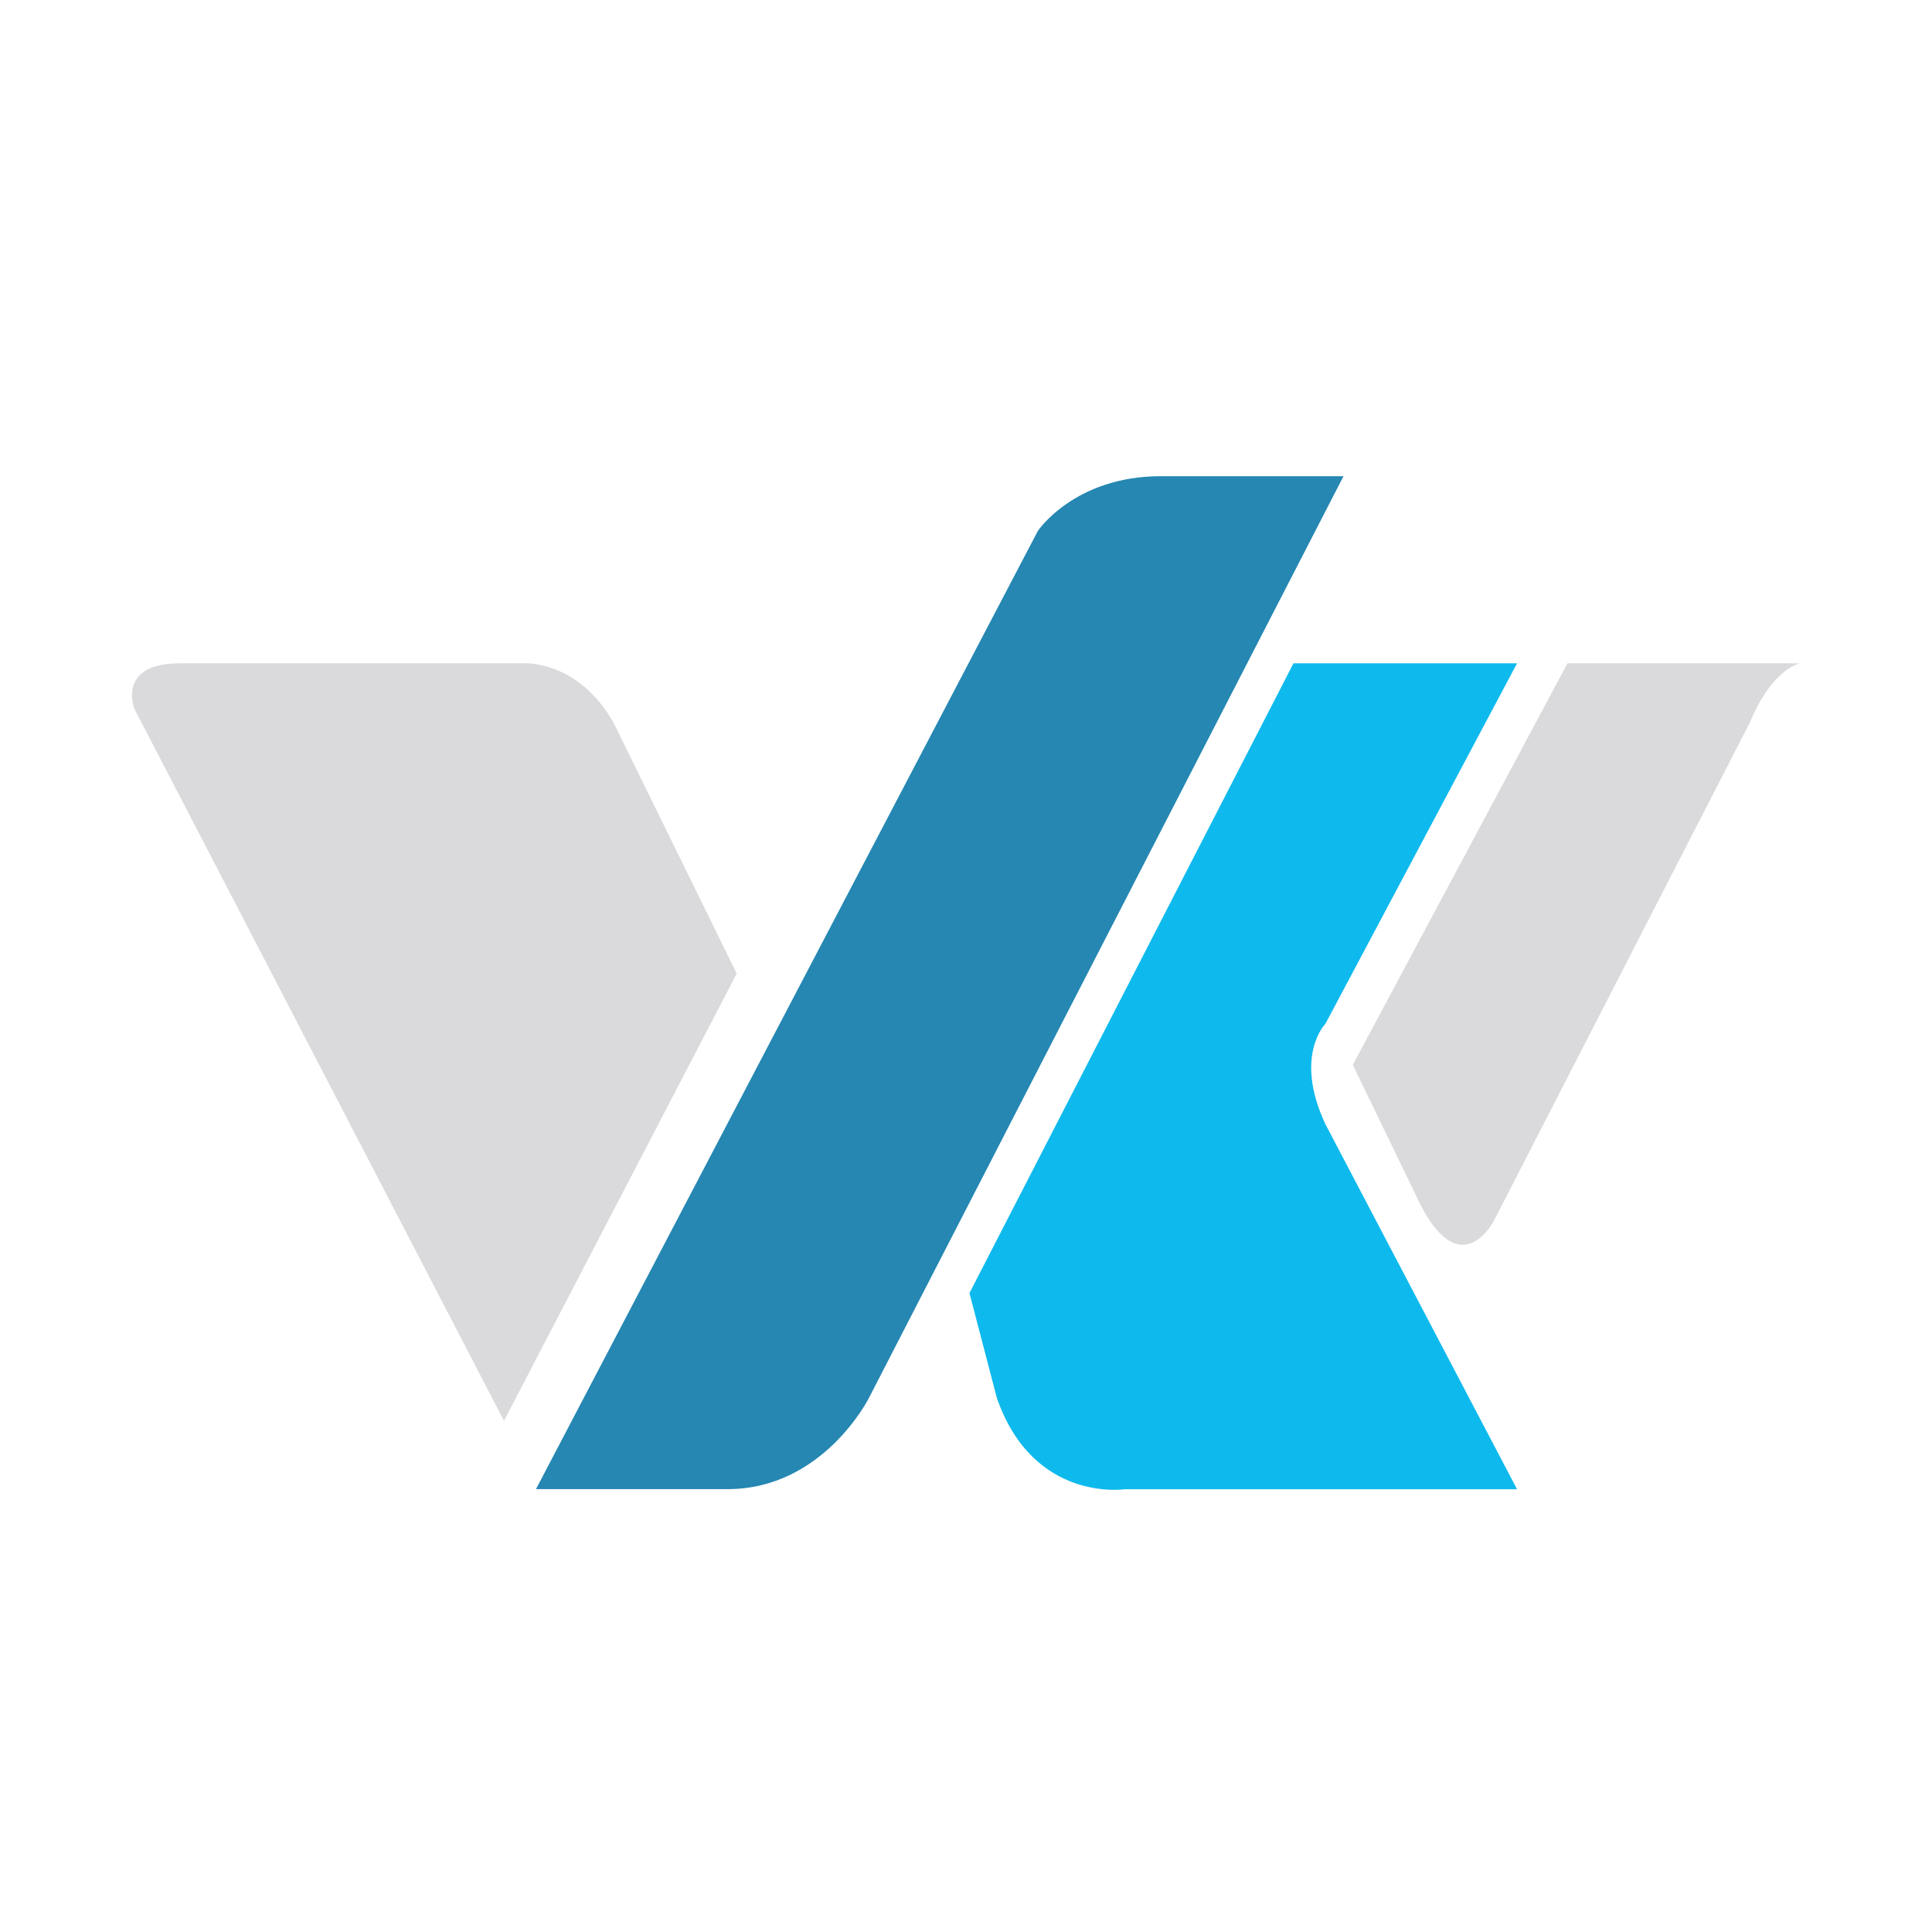 <?xml version="1.0" encoding="UTF-8"?><svg id="uuid-f3dcb3b2-4001-4f4b-9f8c-fc08fc4de989" xmlns="http://www.w3.org/2000/svg" viewBox="0 0 385 385"><path d="m106.8,296.76l100.02-190.96s7.28-10.91,24.55-10.91h36.36l-94.57,183.68s-9.09,18.18-28.19,18.18h-38.18Z" style="fill:#2587b2; stroke-width:0px;"/><path d="m257.75,132.18h44.56l-38.19,71.84s-6.37,6.37,0,20l38.19,72.75h-78.2s-18.18,2.73-25.46-18.18l-5.46-20.91,64.56-125.49Z" style="fill:#0ebaed; stroke-width:0px;"/><path d="m146.81,194.01l-46.38,89.12L26.79,141.27s-3.64-9.09,9.09-9.09h68.2s10.91-.92,18.18,11.82l24.55,50.01Z" style="fill:#dad9db; stroke-width:0px;"/><path d="m312.36,132.18h46.33s-5.46.92-10,11.82l-50.92,99.12s-6.37,12.73-14.55-2.73l-13.64-28.19,42.78-80.02Z" style="fill:#dad9db; stroke-width:0px;"/></svg>